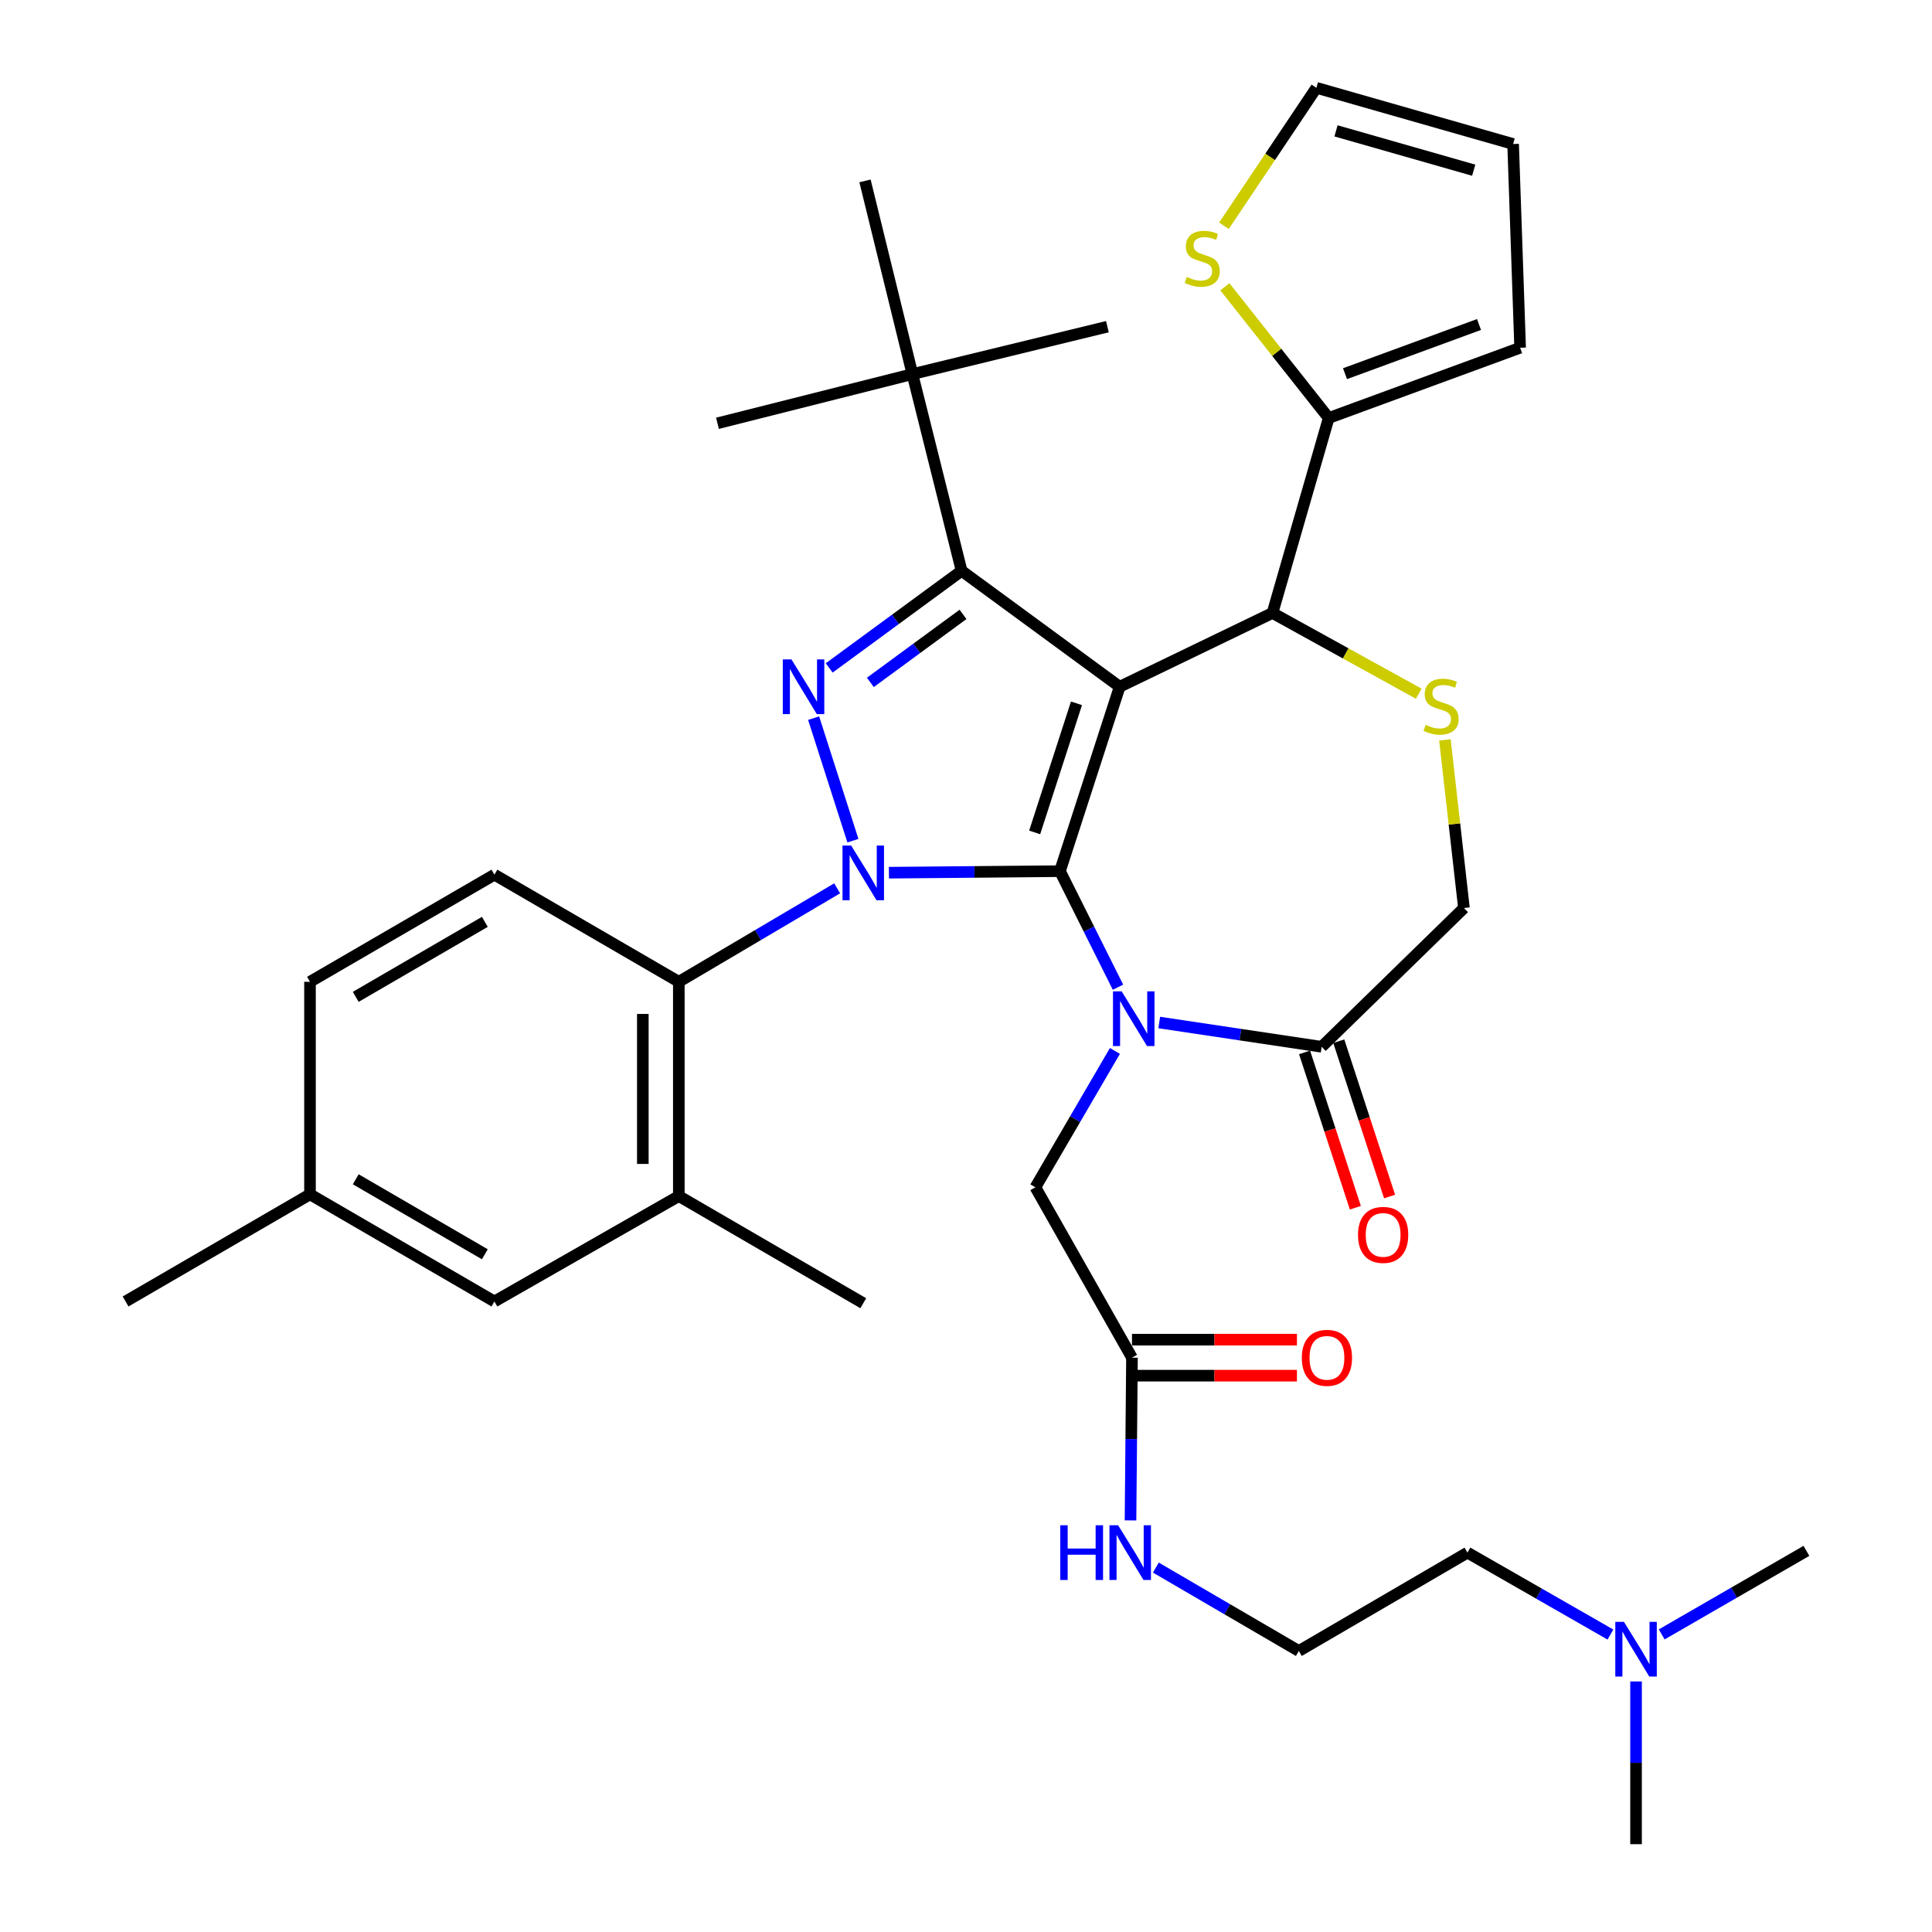 <?xml version='1.0' encoding='iso-8859-1'?>
<svg version='1.1' baseProfile='full'
              xmlns='http://www.w3.org/2000/svg'
                      xmlns:rdkit='http://www.rdkit.org/xml'
                      xmlns:xlink='http://www.w3.org/1999/xlink'
                  xml:space='preserve'
width='1000px' height='1000px' viewBox='0 0 1000 1000'>
<!-- END OF HEADER -->
<rect style='opacity:1.0;fill:#FFFFFF;stroke:none' width='1000' height='1000' x='0' y='0'> </rect>
<path class='bond-0' d='M 433.312,459.799 L 392.335,483.988' style='fill:none;fill-rule:evenodd;stroke:#0000FF;stroke-width:6px;stroke-linecap:butt;stroke-linejoin:miter;stroke-opacity:1' />
<path class='bond-0' d='M 392.335,483.988 L 351.359,508.178' style='fill:none;fill-rule:evenodd;stroke:#000000;stroke-width:6px;stroke-linecap:butt;stroke-linejoin:miter;stroke-opacity:1' />
<path class='bond-1' d='M 460.108,451.704 L 504.37,451.308' style='fill:none;fill-rule:evenodd;stroke:#0000FF;stroke-width:6px;stroke-linecap:butt;stroke-linejoin:miter;stroke-opacity:1' />
<path class='bond-1' d='M 504.37,451.308 L 548.633,450.912' style='fill:none;fill-rule:evenodd;stroke:#000000;stroke-width:6px;stroke-linecap:butt;stroke-linejoin:miter;stroke-opacity:1' />
<path class='bond-2' d='M 441.469,435.133 L 421.126,371.71' style='fill:none;fill-rule:evenodd;stroke:#0000FF;stroke-width:6px;stroke-linecap:butt;stroke-linejoin:miter;stroke-opacity:1' />
<path class='bond-3' d='M 497.723,295.449 L 472.268,193.64' style='fill:none;fill-rule:evenodd;stroke:#000000;stroke-width:6px;stroke-linecap:butt;stroke-linejoin:miter;stroke-opacity:1' />
<path class='bond-4' d='M 497.723,295.449 L 579.543,355.458' style='fill:none;fill-rule:evenodd;stroke:#000000;stroke-width:6px;stroke-linecap:butt;stroke-linejoin:miter;stroke-opacity:1' />
<path class='bond-5' d='M 497.723,295.449 L 463.456,320.585' style='fill:none;fill-rule:evenodd;stroke:#000000;stroke-width:6px;stroke-linecap:butt;stroke-linejoin:miter;stroke-opacity:1' />
<path class='bond-5' d='M 463.456,320.585 L 429.189,345.72' style='fill:none;fill-rule:evenodd;stroke:#0000FF;stroke-width:6px;stroke-linecap:butt;stroke-linejoin:miter;stroke-opacity:1' />
<path class='bond-5' d='M 498.463,318.014 L 474.477,335.609' style='fill:none;fill-rule:evenodd;stroke:#000000;stroke-width:6px;stroke-linecap:butt;stroke-linejoin:miter;stroke-opacity:1' />
<path class='bond-5' d='M 474.477,335.609 L 450.49,353.204' style='fill:none;fill-rule:evenodd;stroke:#0000FF;stroke-width:6px;stroke-linecap:butt;stroke-linejoin:miter;stroke-opacity:1' />
<path class='bond-6' d='M 833.56,846.042 L 796.555,824.84' style='fill:none;fill-rule:evenodd;stroke:#0000FF;stroke-width:6px;stroke-linecap:butt;stroke-linejoin:miter;stroke-opacity:1' />
<path class='bond-6' d='M 796.555,824.84 L 759.549,803.638' style='fill:none;fill-rule:evenodd;stroke:#000000;stroke-width:6px;stroke-linecap:butt;stroke-linejoin:miter;stroke-opacity:1' />
<path class='bond-7' d='M 860.1,845.967 L 897.551,824.347' style='fill:none;fill-rule:evenodd;stroke:#0000FF;stroke-width:6px;stroke-linecap:butt;stroke-linejoin:miter;stroke-opacity:1' />
<path class='bond-7' d='M 897.551,824.347 L 935.001,802.727' style='fill:none;fill-rule:evenodd;stroke:#000000;stroke-width:6px;stroke-linecap:butt;stroke-linejoin:miter;stroke-opacity:1' />
<path class='bond-8' d='M 846.815,870.319 L 846.815,912.432' style='fill:none;fill-rule:evenodd;stroke:#0000FF;stroke-width:6px;stroke-linecap:butt;stroke-linejoin:miter;stroke-opacity:1' />
<path class='bond-8' d='M 846.815,912.432 L 846.815,954.545' style='fill:none;fill-rule:evenodd;stroke:#000000;stroke-width:6px;stroke-linecap:butt;stroke-linejoin:miter;stroke-opacity:1' />
<path class='bond-9' d='M 579.543,355.458 L 548.633,450.912' style='fill:none;fill-rule:evenodd;stroke:#000000;stroke-width:6px;stroke-linecap:butt;stroke-linejoin:miter;stroke-opacity:1' />
<path class='bond-9' d='M 557.179,364.036 L 535.542,430.854' style='fill:none;fill-rule:evenodd;stroke:#000000;stroke-width:6px;stroke-linecap:butt;stroke-linejoin:miter;stroke-opacity:1' />
<path class='bond-10' d='M 579.543,355.458 L 658.641,317.271' style='fill:none;fill-rule:evenodd;stroke:#000000;stroke-width:6px;stroke-linecap:butt;stroke-linejoin:miter;stroke-opacity:1' />
<path class='bond-11' d='M 548.633,450.912 L 563.652,480.947' style='fill:none;fill-rule:evenodd;stroke:#000000;stroke-width:6px;stroke-linecap:butt;stroke-linejoin:miter;stroke-opacity:1' />
<path class='bond-11' d='M 563.652,480.947 L 578.672,510.982' style='fill:none;fill-rule:evenodd;stroke:#0000FF;stroke-width:6px;stroke-linecap:butt;stroke-linejoin:miter;stroke-opacity:1' />
<path class='bond-12' d='M 600.019,529.25 L 642.057,535.536' style='fill:none;fill-rule:evenodd;stroke:#0000FF;stroke-width:6px;stroke-linecap:butt;stroke-linejoin:miter;stroke-opacity:1' />
<path class='bond-12' d='M 642.057,535.536 L 684.096,541.821' style='fill:none;fill-rule:evenodd;stroke:#000000;stroke-width:6px;stroke-linecap:butt;stroke-linejoin:miter;stroke-opacity:1' />
<path class='bond-13' d='M 577.086,543.963 L 556.498,579.252' style='fill:none;fill-rule:evenodd;stroke:#0000FF;stroke-width:6px;stroke-linecap:butt;stroke-linejoin:miter;stroke-opacity:1' />
<path class='bond-13' d='M 556.498,579.252 L 535.91,614.542' style='fill:none;fill-rule:evenodd;stroke:#000000;stroke-width:6px;stroke-linecap:butt;stroke-linejoin:miter;stroke-opacity:1' />
<path class='bond-14' d='M 684.096,541.821 L 757.728,470.001' style='fill:none;fill-rule:evenodd;stroke:#000000;stroke-width:6px;stroke-linecap:butt;stroke-linejoin:miter;stroke-opacity:1' />
<path class='bond-15' d='M 675.24,544.717 L 688.386,584.915' style='fill:none;fill-rule:evenodd;stroke:#000000;stroke-width:6px;stroke-linecap:butt;stroke-linejoin:miter;stroke-opacity:1' />
<path class='bond-15' d='M 688.386,584.915 L 701.532,625.114' style='fill:none;fill-rule:evenodd;stroke:#FF0000;stroke-width:6px;stroke-linecap:butt;stroke-linejoin:miter;stroke-opacity:1' />
<path class='bond-15' d='M 692.951,538.925 L 706.096,579.124' style='fill:none;fill-rule:evenodd;stroke:#000000;stroke-width:6px;stroke-linecap:butt;stroke-linejoin:miter;stroke-opacity:1' />
<path class='bond-15' d='M 706.096,579.124 L 719.242,619.322' style='fill:none;fill-rule:evenodd;stroke:#FF0000;stroke-width:6px;stroke-linecap:butt;stroke-linejoin:miter;stroke-opacity:1' />
<path class='bond-16' d='M 757.728,470.001 L 752.807,426.485' style='fill:none;fill-rule:evenodd;stroke:#000000;stroke-width:6px;stroke-linecap:butt;stroke-linejoin:miter;stroke-opacity:1' />
<path class='bond-16' d='M 752.807,426.485 L 747.886,382.968' style='fill:none;fill-rule:evenodd;stroke:#CCCC00;stroke-width:6px;stroke-linecap:butt;stroke-linejoin:miter;stroke-opacity:1' />
<path class='bond-17' d='M 734.334,359.068 L 696.487,338.17' style='fill:none;fill-rule:evenodd;stroke:#CCCC00;stroke-width:6px;stroke-linecap:butt;stroke-linejoin:miter;stroke-opacity:1' />
<path class='bond-17' d='M 696.487,338.17 L 658.641,317.271' style='fill:none;fill-rule:evenodd;stroke:#000000;stroke-width:6px;stroke-linecap:butt;stroke-linejoin:miter;stroke-opacity:1' />
<path class='bond-18' d='M 658.641,317.271 L 687.729,216.362' style='fill:none;fill-rule:evenodd;stroke:#000000;stroke-width:6px;stroke-linecap:butt;stroke-linejoin:miter;stroke-opacity:1' />
<path class='bond-19' d='M 535.91,614.542 L 585.909,702.729' style='fill:none;fill-rule:evenodd;stroke:#000000;stroke-width:6px;stroke-linecap:butt;stroke-linejoin:miter;stroke-opacity:1' />
<path class='bond-20' d='M 585.909,712.045 L 628.602,712.045' style='fill:none;fill-rule:evenodd;stroke:#000000;stroke-width:6px;stroke-linecap:butt;stroke-linejoin:miter;stroke-opacity:1' />
<path class='bond-20' d='M 628.602,712.045 L 671.295,712.045' style='fill:none;fill-rule:evenodd;stroke:#FF0000;stroke-width:6px;stroke-linecap:butt;stroke-linejoin:miter;stroke-opacity:1' />
<path class='bond-20' d='M 585.909,693.412 L 628.602,693.412' style='fill:none;fill-rule:evenodd;stroke:#000000;stroke-width:6px;stroke-linecap:butt;stroke-linejoin:miter;stroke-opacity:1' />
<path class='bond-20' d='M 628.602,693.412 L 671.295,693.412' style='fill:none;fill-rule:evenodd;stroke:#FF0000;stroke-width:6px;stroke-linecap:butt;stroke-linejoin:miter;stroke-opacity:1' />
<path class='bond-21' d='M 585.909,702.729 L 585.529,744.842' style='fill:none;fill-rule:evenodd;stroke:#000000;stroke-width:6px;stroke-linecap:butt;stroke-linejoin:miter;stroke-opacity:1' />
<path class='bond-21' d='M 585.529,744.842 L 585.149,786.955' style='fill:none;fill-rule:evenodd;stroke:#0000FF;stroke-width:6px;stroke-linecap:butt;stroke-linejoin:miter;stroke-opacity:1' />
<path class='bond-22' d='M 598.264,811.376 L 635.269,832.962' style='fill:none;fill-rule:evenodd;stroke:#0000FF;stroke-width:6px;stroke-linecap:butt;stroke-linejoin:miter;stroke-opacity:1' />
<path class='bond-22' d='M 635.269,832.962 L 672.274,854.548' style='fill:none;fill-rule:evenodd;stroke:#000000;stroke-width:6px;stroke-linecap:butt;stroke-linejoin:miter;stroke-opacity:1' />
<path class='bond-23' d='M 759.549,803.638 L 672.274,854.548' style='fill:none;fill-rule:evenodd;stroke:#000000;stroke-width:6px;stroke-linecap:butt;stroke-linejoin:miter;stroke-opacity:1' />
<path class='bond-24' d='M 633.992,148.441 L 660.861,182.401' style='fill:none;fill-rule:evenodd;stroke:#CCCC00;stroke-width:6px;stroke-linecap:butt;stroke-linejoin:miter;stroke-opacity:1' />
<path class='bond-24' d='M 660.861,182.401 L 687.729,216.362' style='fill:none;fill-rule:evenodd;stroke:#000000;stroke-width:6px;stroke-linecap:butt;stroke-linejoin:miter;stroke-opacity:1' />
<path class='bond-25' d='M 633.515,116.857 L 657.439,81.156' style='fill:none;fill-rule:evenodd;stroke:#CCCC00;stroke-width:6px;stroke-linecap:butt;stroke-linejoin:miter;stroke-opacity:1' />
<path class='bond-25' d='M 657.439,81.156 L 681.363,45.455' style='fill:none;fill-rule:evenodd;stroke:#000000;stroke-width:6px;stroke-linecap:butt;stroke-linejoin:miter;stroke-opacity:1' />
<path class='bond-26' d='M 687.729,216.362 L 786.816,179.996' style='fill:none;fill-rule:evenodd;stroke:#000000;stroke-width:6px;stroke-linecap:butt;stroke-linejoin:miter;stroke-opacity:1' />
<path class='bond-26' d='M 696.172,193.415 L 765.533,167.959' style='fill:none;fill-rule:evenodd;stroke:#000000;stroke-width:6px;stroke-linecap:butt;stroke-linejoin:miter;stroke-opacity:1' />
<path class='bond-27' d='M 681.363,45.455 L 783.183,74.543' style='fill:none;fill-rule:evenodd;stroke:#000000;stroke-width:6px;stroke-linecap:butt;stroke-linejoin:miter;stroke-opacity:1' />
<path class='bond-27' d='M 691.517,67.734 L 762.791,88.096' style='fill:none;fill-rule:evenodd;stroke:#000000;stroke-width:6px;stroke-linecap:butt;stroke-linejoin:miter;stroke-opacity:1' />
<path class='bond-28' d='M 351.359,619.087 L 351.359,508.178' style='fill:none;fill-rule:evenodd;stroke:#000000;stroke-width:6px;stroke-linecap:butt;stroke-linejoin:miter;stroke-opacity:1' />
<path class='bond-28' d='M 332.726,602.45 L 332.726,524.814' style='fill:none;fill-rule:evenodd;stroke:#000000;stroke-width:6px;stroke-linecap:butt;stroke-linejoin:miter;stroke-opacity:1' />
<path class='bond-29' d='M 351.359,619.087 L 255.906,673.64' style='fill:none;fill-rule:evenodd;stroke:#000000;stroke-width:6px;stroke-linecap:butt;stroke-linejoin:miter;stroke-opacity:1' />
<path class='bond-30' d='M 351.359,619.087 L 446.823,674.551' style='fill:none;fill-rule:evenodd;stroke:#000000;stroke-width:6px;stroke-linecap:butt;stroke-linejoin:miter;stroke-opacity:1' />
<path class='bond-31' d='M 351.359,508.178 L 255.906,452.724' style='fill:none;fill-rule:evenodd;stroke:#000000;stroke-width:6px;stroke-linecap:butt;stroke-linejoin:miter;stroke-opacity:1' />
<path class='bond-32' d='M 472.268,193.64 L 371.359,219.095' style='fill:none;fill-rule:evenodd;stroke:#000000;stroke-width:6px;stroke-linecap:butt;stroke-linejoin:miter;stroke-opacity:1' />
<path class='bond-33' d='M 472.268,193.64 L 573.187,169.086' style='fill:none;fill-rule:evenodd;stroke:#000000;stroke-width:6px;stroke-linecap:butt;stroke-linejoin:miter;stroke-opacity:1' />
<path class='bond-34' d='M 472.268,193.64 L 447.724,93.632' style='fill:none;fill-rule:evenodd;stroke:#000000;stroke-width:6px;stroke-linecap:butt;stroke-linejoin:miter;stroke-opacity:1' />
<path class='bond-35' d='M 255.906,673.64 L 160.452,618.186' style='fill:none;fill-rule:evenodd;stroke:#000000;stroke-width:6px;stroke-linecap:butt;stroke-linejoin:miter;stroke-opacity:1' />
<path class='bond-35' d='M 250.948,649.211 L 184.13,610.393' style='fill:none;fill-rule:evenodd;stroke:#000000;stroke-width:6px;stroke-linecap:butt;stroke-linejoin:miter;stroke-opacity:1' />
<path class='bond-36' d='M 255.906,452.724 L 160.452,508.178' style='fill:none;fill-rule:evenodd;stroke:#000000;stroke-width:6px;stroke-linecap:butt;stroke-linejoin:miter;stroke-opacity:1' />
<path class='bond-36' d='M 250.948,477.153 L 184.13,515.971' style='fill:none;fill-rule:evenodd;stroke:#000000;stroke-width:6px;stroke-linecap:butt;stroke-linejoin:miter;stroke-opacity:1' />
<path class='bond-37' d='M 160.452,618.186 L 160.452,508.178' style='fill:none;fill-rule:evenodd;stroke:#000000;stroke-width:6px;stroke-linecap:butt;stroke-linejoin:miter;stroke-opacity:1' />
<path class='bond-38' d='M 160.452,618.186 L 64.999,673.64' style='fill:none;fill-rule:evenodd;stroke:#000000;stroke-width:6px;stroke-linecap:butt;stroke-linejoin:miter;stroke-opacity:1' />
<path class='bond-39' d='M 786.816,179.996 L 783.183,74.543' style='fill:none;fill-rule:evenodd;stroke:#000000;stroke-width:6px;stroke-linecap:butt;stroke-linejoin:miter;stroke-opacity:1' />
<path  class='atom-0' d='M 440.563 437.663
L 449.843 452.663
Q 450.763 454.143, 452.243 456.823
Q 453.723 459.503, 453.803 459.663
L 453.803 437.663
L 457.563 437.663
L 457.563 465.983
L 453.683 465.983
L 443.723 449.583
Q 442.563 447.663, 441.323 445.463
Q 440.123 443.263, 439.763 442.583
L 439.763 465.983
L 436.083 465.983
L 436.083 437.663
L 440.563 437.663
' fill='#0000FF'/>
<path  class='atom-2' d='M 409.653 341.298
L 418.933 356.298
Q 419.853 357.778, 421.333 360.458
Q 422.813 363.138, 422.893 363.298
L 422.893 341.298
L 426.653 341.298
L 426.653 369.618
L 422.773 369.618
L 412.813 353.218
Q 411.653 351.298, 410.413 349.098
Q 409.213 346.898, 408.853 346.218
L 408.853 369.618
L 405.173 369.618
L 405.173 341.298
L 409.653 341.298
' fill='#0000FF'/>
<path  class='atom-3' d='M 840.555 839.477
L 849.835 854.477
Q 850.755 855.957, 852.235 858.637
Q 853.715 861.317, 853.795 861.477
L 853.795 839.477
L 857.555 839.477
L 857.555 867.797
L 853.675 867.797
L 843.715 851.397
Q 842.555 849.477, 841.315 847.277
Q 840.115 845.077, 839.755 844.397
L 839.755 867.797
L 836.075 867.797
L 836.075 839.477
L 840.555 839.477
' fill='#0000FF'/>
<path  class='atom-6' d='M 580.56 513.117
L 589.84 528.117
Q 590.76 529.597, 592.24 532.277
Q 593.72 534.957, 593.8 535.117
L 593.8 513.117
L 597.56 513.117
L 597.56 541.437
L 593.68 541.437
L 583.72 525.037
Q 582.56 523.117, 581.32 520.917
Q 580.12 518.717, 579.76 518.037
L 579.76 541.437
L 576.08 541.437
L 576.08 513.117
L 580.56 513.117
' fill='#0000FF'/>
<path  class='atom-9' d='M 737.906 375.178
Q 738.226 375.298, 739.546 375.858
Q 740.866 376.418, 742.306 376.778
Q 743.786 377.098, 745.226 377.098
Q 747.906 377.098, 749.466 375.818
Q 751.026 374.498, 751.026 372.218
Q 751.026 370.658, 750.226 369.698
Q 749.466 368.738, 748.266 368.218
Q 747.066 367.698, 745.066 367.098
Q 742.546 366.338, 741.026 365.618
Q 739.546 364.898, 738.466 363.378
Q 737.426 361.858, 737.426 359.298
Q 737.426 355.738, 739.826 353.538
Q 742.266 351.338, 747.066 351.338
Q 750.346 351.338, 754.066 352.898
L 753.146 355.978
Q 749.746 354.578, 747.186 354.578
Q 744.426 354.578, 742.906 355.738
Q 741.386 356.858, 741.426 358.818
Q 741.426 360.338, 742.186 361.258
Q 742.986 362.178, 744.106 362.698
Q 745.266 363.218, 747.186 363.818
Q 749.746 364.618, 751.266 365.418
Q 752.786 366.218, 753.866 367.858
Q 754.986 369.458, 754.986 372.218
Q 754.986 376.138, 752.346 378.258
Q 749.746 380.338, 745.386 380.338
Q 742.866 380.338, 740.946 379.778
Q 739.066 379.258, 736.826 378.338
L 737.906 375.178
' fill='#CCCC00'/>
<path  class='atom-11' d='M 702.907 639.176
Q 702.907 632.376, 706.267 628.576
Q 709.627 624.776, 715.907 624.776
Q 722.187 624.776, 725.547 628.576
Q 728.907 632.376, 728.907 639.176
Q 728.907 646.056, 725.507 649.976
Q 722.107 653.856, 715.907 653.856
Q 709.667 653.856, 706.267 649.976
Q 702.907 646.096, 702.907 639.176
M 715.907 650.656
Q 720.227 650.656, 722.547 647.776
Q 724.907 644.856, 724.907 639.176
Q 724.907 633.616, 722.547 630.816
Q 720.227 627.976, 715.907 627.976
Q 711.587 627.976, 709.227 630.776
Q 706.907 633.576, 706.907 639.176
Q 706.907 644.896, 709.227 647.776
Q 711.587 650.656, 715.907 650.656
' fill='#FF0000'/>
<path  class='atom-14' d='M 673.818 702.809
Q 673.818 696.009, 677.178 692.209
Q 680.538 688.409, 686.818 688.409
Q 693.098 688.409, 696.458 692.209
Q 699.818 696.009, 699.818 702.809
Q 699.818 709.689, 696.418 713.609
Q 693.018 717.489, 686.818 717.489
Q 680.578 717.489, 677.178 713.609
Q 673.818 709.729, 673.818 702.809
M 686.818 714.289
Q 691.138 714.289, 693.458 711.409
Q 695.818 708.489, 695.818 702.809
Q 695.818 697.249, 693.458 694.449
Q 691.138 691.609, 686.818 691.609
Q 682.498 691.609, 680.138 694.409
Q 677.818 697.209, 677.818 702.809
Q 677.818 708.529, 680.138 711.409
Q 682.498 714.289, 686.818 714.289
' fill='#FF0000'/>
<path  class='atom-15' d='M 548.778 789.478
L 552.618 789.478
L 552.618 801.518
L 567.098 801.518
L 567.098 789.478
L 570.938 789.478
L 570.938 817.798
L 567.098 817.798
L 567.098 804.718
L 552.618 804.718
L 552.618 817.798
L 548.778 817.798
L 548.778 789.478
' fill='#0000FF'/>
<path  class='atom-15' d='M 578.738 789.478
L 588.018 804.478
Q 588.938 805.958, 590.418 808.638
Q 591.898 811.318, 591.978 811.478
L 591.978 789.478
L 595.738 789.478
L 595.738 817.798
L 591.858 817.798
L 581.898 801.398
Q 580.738 799.478, 579.498 797.278
Q 578.298 795.078, 577.938 794.398
L 577.938 817.798
L 574.258 817.798
L 574.258 789.478
L 578.738 789.478
' fill='#0000FF'/>
<path  class='atom-19' d='M 614.275 143.351
Q 614.595 143.471, 615.915 144.031
Q 617.235 144.591, 618.675 144.951
Q 620.155 145.271, 621.595 145.271
Q 624.275 145.271, 625.835 143.991
Q 627.395 142.671, 627.395 140.391
Q 627.395 138.831, 626.595 137.871
Q 625.835 136.911, 624.635 136.391
Q 623.435 135.871, 621.435 135.271
Q 618.915 134.511, 617.395 133.791
Q 615.915 133.071, 614.835 131.551
Q 613.795 130.031, 613.795 127.471
Q 613.795 123.911, 616.195 121.711
Q 618.635 119.511, 623.435 119.511
Q 626.715 119.511, 630.435 121.071
L 629.515 124.151
Q 626.115 122.751, 623.555 122.751
Q 620.795 122.751, 619.275 123.911
Q 617.755 125.031, 617.795 126.991
Q 617.795 128.511, 618.555 129.431
Q 619.355 130.351, 620.475 130.871
Q 621.635 131.391, 623.555 131.991
Q 626.115 132.791, 627.635 133.591
Q 629.155 134.391, 630.235 136.031
Q 631.355 137.631, 631.355 140.391
Q 631.355 144.311, 628.715 146.431
Q 626.115 148.511, 621.755 148.511
Q 619.235 148.511, 617.315 147.951
Q 615.435 147.431, 613.195 146.511
L 614.275 143.351
' fill='#CCCC00'/>
</svg>
